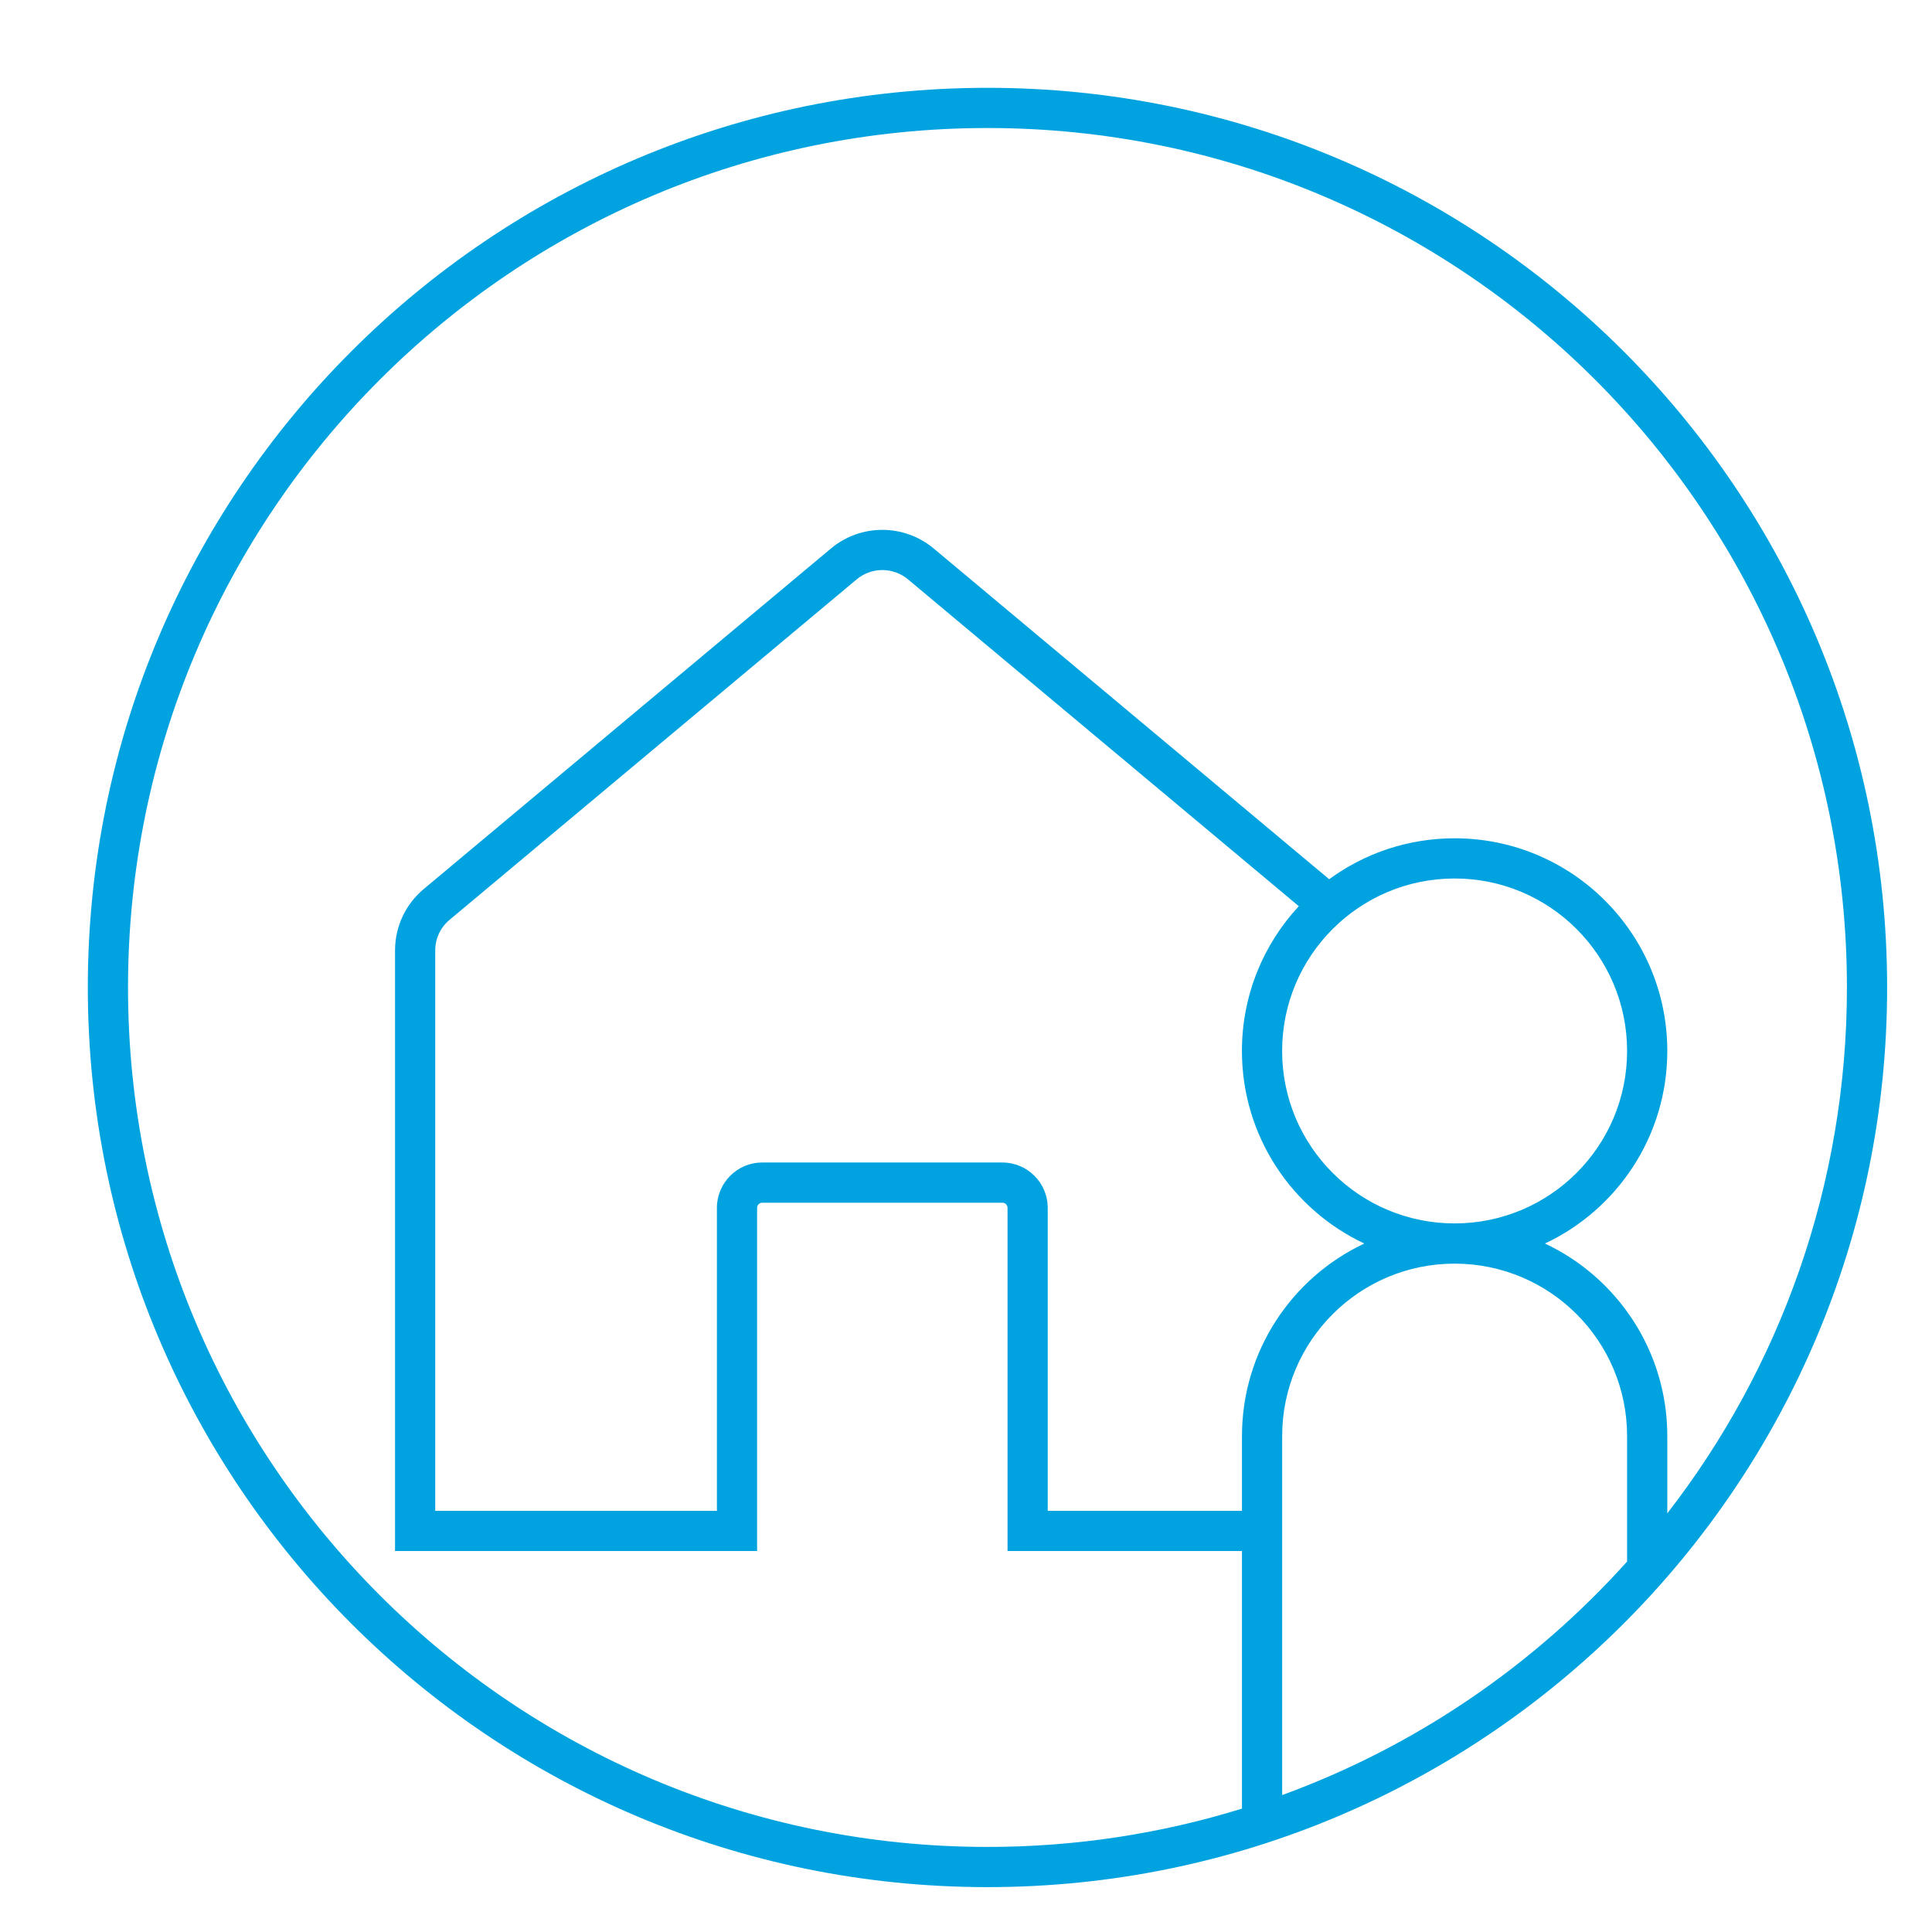 <svg width="88" height="88" viewBox="0 0 88 88" fill="none" xmlns="http://www.w3.org/2000/svg">
<path fill-rule="evenodd" clip-rule="evenodd" d="M44.978 85.956C67.609 85.956 85.956 67.61 85.956 44.978C85.956 22.348 67.608 4 44.978 4C22.348 4 4 22.348 4 44.978C4 67.61 22.347 85.956 44.978 85.956ZM44.978 5.831C66.597 5.831 84.125 23.359 84.125 44.978C84.125 54.001 81.072 62.311 75.943 68.932V65.413C75.943 61.534 73.664 58.188 70.371 56.641C73.663 55.094 75.943 51.748 75.943 47.87C75.943 42.52 71.606 38.183 66.256 38.183C64.12 38.183 62.145 38.875 60.543 40.047L42.531 24.984C41.173 23.851 39.203 23.851 37.847 24.984L19.3 40.495C18.47 41.188 17.993 42.209 17.993 43.294V70.647H34.485V55.016C34.485 54.888 34.591 54.782 34.715 54.782H45.658C45.785 54.782 45.892 54.888 45.892 55.016V70.647H56.57V82.38C52.907 83.514 49.014 84.125 44.978 84.125C23.358 84.125 5.831 66.599 5.831 44.978C5.831 23.359 23.358 5.831 44.978 5.831ZM56.57 68.817V65.413C56.57 61.535 58.85 58.189 62.142 56.641C58.849 55.094 56.568 51.748 56.568 47.87C56.568 45.324 57.552 43.006 59.159 41.276L41.358 26.389C40.68 25.824 39.697 25.824 39.022 26.388L20.474 41.9C20.061 42.245 19.824 42.752 19.824 43.294V68.817H32.654V55.016C32.654 53.879 33.578 52.951 34.715 52.951H45.658C46.797 52.951 47.722 53.877 47.722 55.016V68.817H56.57ZM58.401 81.763C64.487 79.542 69.867 75.853 74.112 71.126V65.413C74.112 61.074 70.596 57.557 66.255 57.557C61.919 57.557 58.401 61.075 58.401 65.413V81.763ZM74.112 47.87C74.112 43.532 70.594 40.014 66.256 40.014C61.918 40.014 58.399 43.532 58.399 47.87C58.399 52.208 61.918 55.725 66.256 55.725C70.595 55.725 74.112 52.209 74.112 47.87Z" fill="#00A3E0"/>
</svg>
